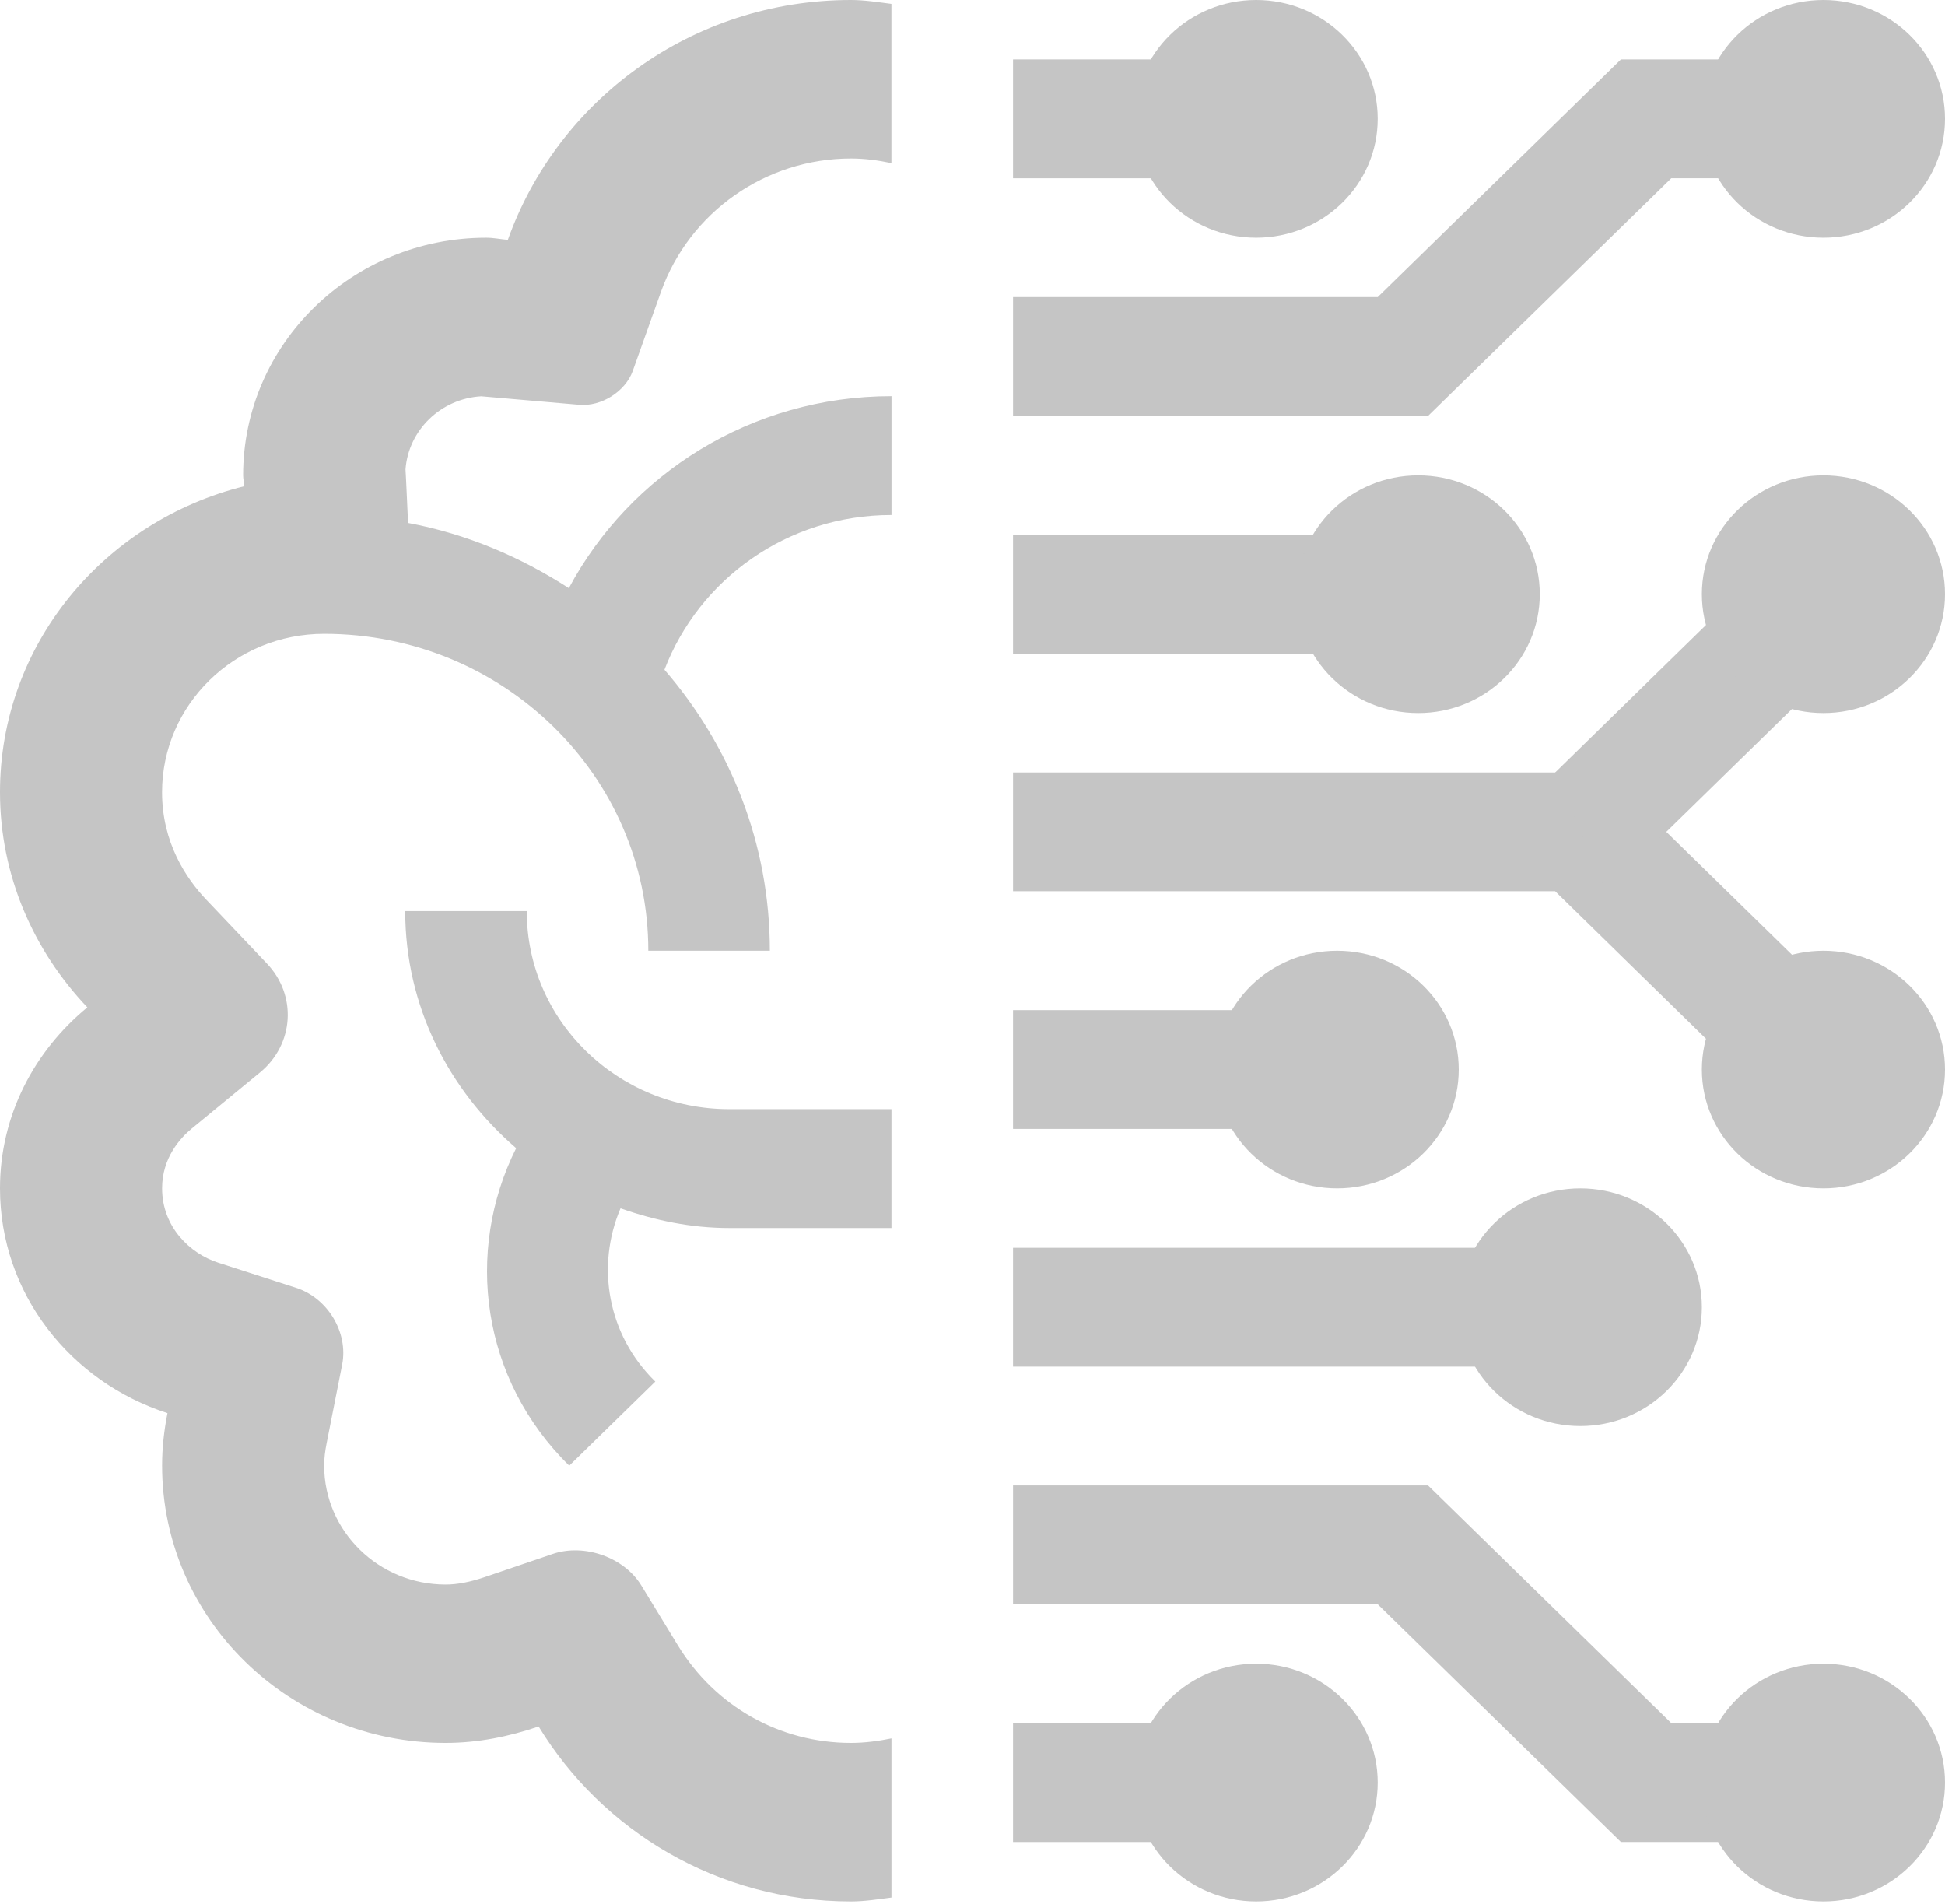 <?xml version="1.0" encoding="UTF-8"?>
<svg xmlns="http://www.w3.org/2000/svg" width="47" height="46" viewBox="0 0 47 46" fill="none">
  <path d="M17.625 26.799C14.921 26.799 12.729 24.657 12.729 22.014H9.792C9.792 24.305 10.842 26.337 12.473 27.742C11.222 30.241 11.631 33.334 13.756 35.413L15.835 33.381C14.676 32.25 14.399 30.586 14.995 29.195C15.819 29.486 16.697 29.671 17.625 29.671H21.542V26.799H17.625Z" fill="#C5C5C5"></path>
  <path d="M11.63 9.575L13.993 9.78C14.531 9.829 15.113 9.459 15.291 8.961L15.971 7.053C16.659 5.124 18.503 3.829 20.562 3.829C20.899 3.829 21.223 3.873 21.541 3.941V0.094C21.218 0.053 20.897 0 20.562 0C16.711 0 13.471 2.43 12.272 5.795C12.096 5.78 11.928 5.743 11.748 5.743C8.505 5.743 5.875 8.315 5.875 11.483C5.875 11.575 5.898 11.657 5.902 11.747C2.514 12.592 0 15.568 0 19.14C0 21.153 0.811 22.97 2.111 24.339C0.83 25.392 0 26.949 0 28.712C0 31.256 1.704 33.389 4.047 34.144C3.966 34.555 3.917 34.977 3.917 35.411C3.917 39.112 6.987 42.112 10.769 42.112C11.561 42.112 12.308 41.956 13.016 41.715C14.553 44.234 17.342 45.941 20.562 45.941C20.897 45.941 21.218 45.889 21.542 45.847V42.003C21.224 42.068 20.899 42.112 20.562 42.112C18.845 42.112 17.281 41.23 16.38 39.754L15.496 38.305C15.082 37.626 14.119 37.285 13.356 37.545L11.727 38.1C11.362 38.225 11.049 38.285 10.769 38.285C9.151 38.285 7.833 36.995 7.833 35.411C7.833 35.227 7.858 35.044 7.893 34.87L8.268 32.972C8.421 32.196 7.92 31.36 7.151 31.114L5.273 30.508C4.598 30.291 3.917 29.65 3.917 28.712C3.917 27.967 4.367 27.487 4.635 27.266L6.283 25.912C7.108 25.233 7.182 24.047 6.448 23.278L4.981 21.734C4.495 21.221 3.917 20.358 3.916 19.143C3.916 17.028 5.669 15.314 7.833 15.314C12.16 15.314 15.666 18.743 15.666 22.971H18.603C18.603 20.38 17.643 18.013 16.056 16.182C16.89 14.002 19.022 12.443 21.543 12.443V9.572C18.148 9.572 15.216 11.46 13.746 14.211C12.582 13.459 11.281 12.899 9.86 12.635C9.86 12.635 9.807 11.422 9.799 11.34C9.87 10.39 10.654 9.631 11.63 9.575Z" fill="#C5C5C5"></path>
  <path d="M34.271 12.921H24.48V15.792H34.271V12.921Z" fill="#C5C5C5"></path>
  <path d="M38.796 18.663H24.48V21.534H37.58L43.024 26.857L45.101 24.826L38.796 18.663Z" fill="#C5C5C5"></path>
  <path d="M38.796 21.535L37.58 18.664L43.024 13.342L45.101 15.372L38.796 21.535Z" fill="#C5C5C5"></path>
  <path d="M32.313 24.406H24.48V27.277H32.313V24.406Z" fill="#C5C5C5"></path>
  <path d="M38.188 30.148H24.48V33.02H38.188V30.148Z" fill="#C5C5C5"></path>
  <path d="M30.355 41.634H24.48V44.505H30.355V41.634Z" fill="#C5C5C5"></path>
  <path d="M40.385 41.633L34.508 35.891H24.48V38.762H33.292L39.169 44.505H44.063V41.633H40.385Z" fill="#C5C5C5"></path>
  <path d="M30.355 1.436H24.48V4.307H30.355V1.436Z" fill="#C5C5C5"></path>
  <path d="M40.385 4.307L34.508 10.049H24.48V7.178H33.292L39.169 1.436H44.063V4.307H40.385Z" fill="#C5C5C5"></path>
  <path d="M44.062 17.228C45.685 17.228 47 15.942 47 14.357C47 12.771 45.685 11.485 44.062 11.485C42.44 11.485 41.125 12.771 41.125 14.357C41.125 15.942 42.44 17.228 44.062 17.228Z" fill="#C5C5C5"></path>
  <path d="M44.062 28.713C45.685 28.713 47 27.428 47 25.842C47 24.256 45.685 22.971 44.062 22.971C42.44 22.971 41.125 24.256 41.125 25.842C41.125 27.428 42.44 28.713 44.062 28.713Z" fill="#C5C5C5"></path>
  <path d="M32.312 28.713C33.935 28.713 35.25 27.428 35.25 25.842C35.25 24.256 33.935 22.971 32.312 22.971C30.69 22.971 29.375 24.256 29.375 25.842C29.375 27.428 30.69 28.713 32.312 28.713Z" fill="#C5C5C5"></path>
  <path d="M34.27 17.228C35.893 17.228 37.208 15.942 37.208 14.357C37.208 12.771 35.893 11.485 34.27 11.485C32.648 11.485 31.333 12.771 31.333 14.357C31.333 15.942 32.648 17.228 34.27 17.228Z" fill="#C5C5C5"></path>
  <path d="M38.188 34.456C39.81 34.456 41.125 33.17 41.125 31.584C41.125 29.998 39.81 28.713 38.188 28.713C36.565 28.713 35.25 29.998 35.25 31.584C35.25 33.17 36.565 34.456 38.188 34.456Z" fill="#C5C5C5"></path>
  <path d="M44.062 45.941C45.685 45.941 47 44.655 47 43.069C47 41.484 45.685 40.198 44.062 40.198C42.44 40.198 41.125 41.484 41.125 43.069C41.125 44.655 42.44 45.941 44.062 45.941Z" fill="#C5C5C5"></path>
  <path d="M30.355 45.941C31.977 45.941 33.292 44.655 33.292 43.069C33.292 41.484 31.977 40.198 30.355 40.198C28.732 40.198 27.417 41.484 27.417 43.069C27.417 44.655 28.732 45.941 30.355 45.941Z" fill="#C5C5C5"></path>
  <path d="M44.062 5.743C45.685 5.743 47 4.457 47 2.871C47 1.286 45.685 0 44.062 0C42.44 0 41.125 1.286 41.125 2.871C41.125 4.457 42.44 5.743 44.062 5.743Z" fill="#C5C5C5"></path>
  <path d="M30.355 5.743C31.977 5.743 33.292 4.457 33.292 2.871C33.292 1.286 31.977 0 30.355 0C28.732 0 27.417 1.286 27.417 2.871C27.417 4.457 28.732 5.743 30.355 5.743Z" fill="#C5C5C5"></path>
</svg>
